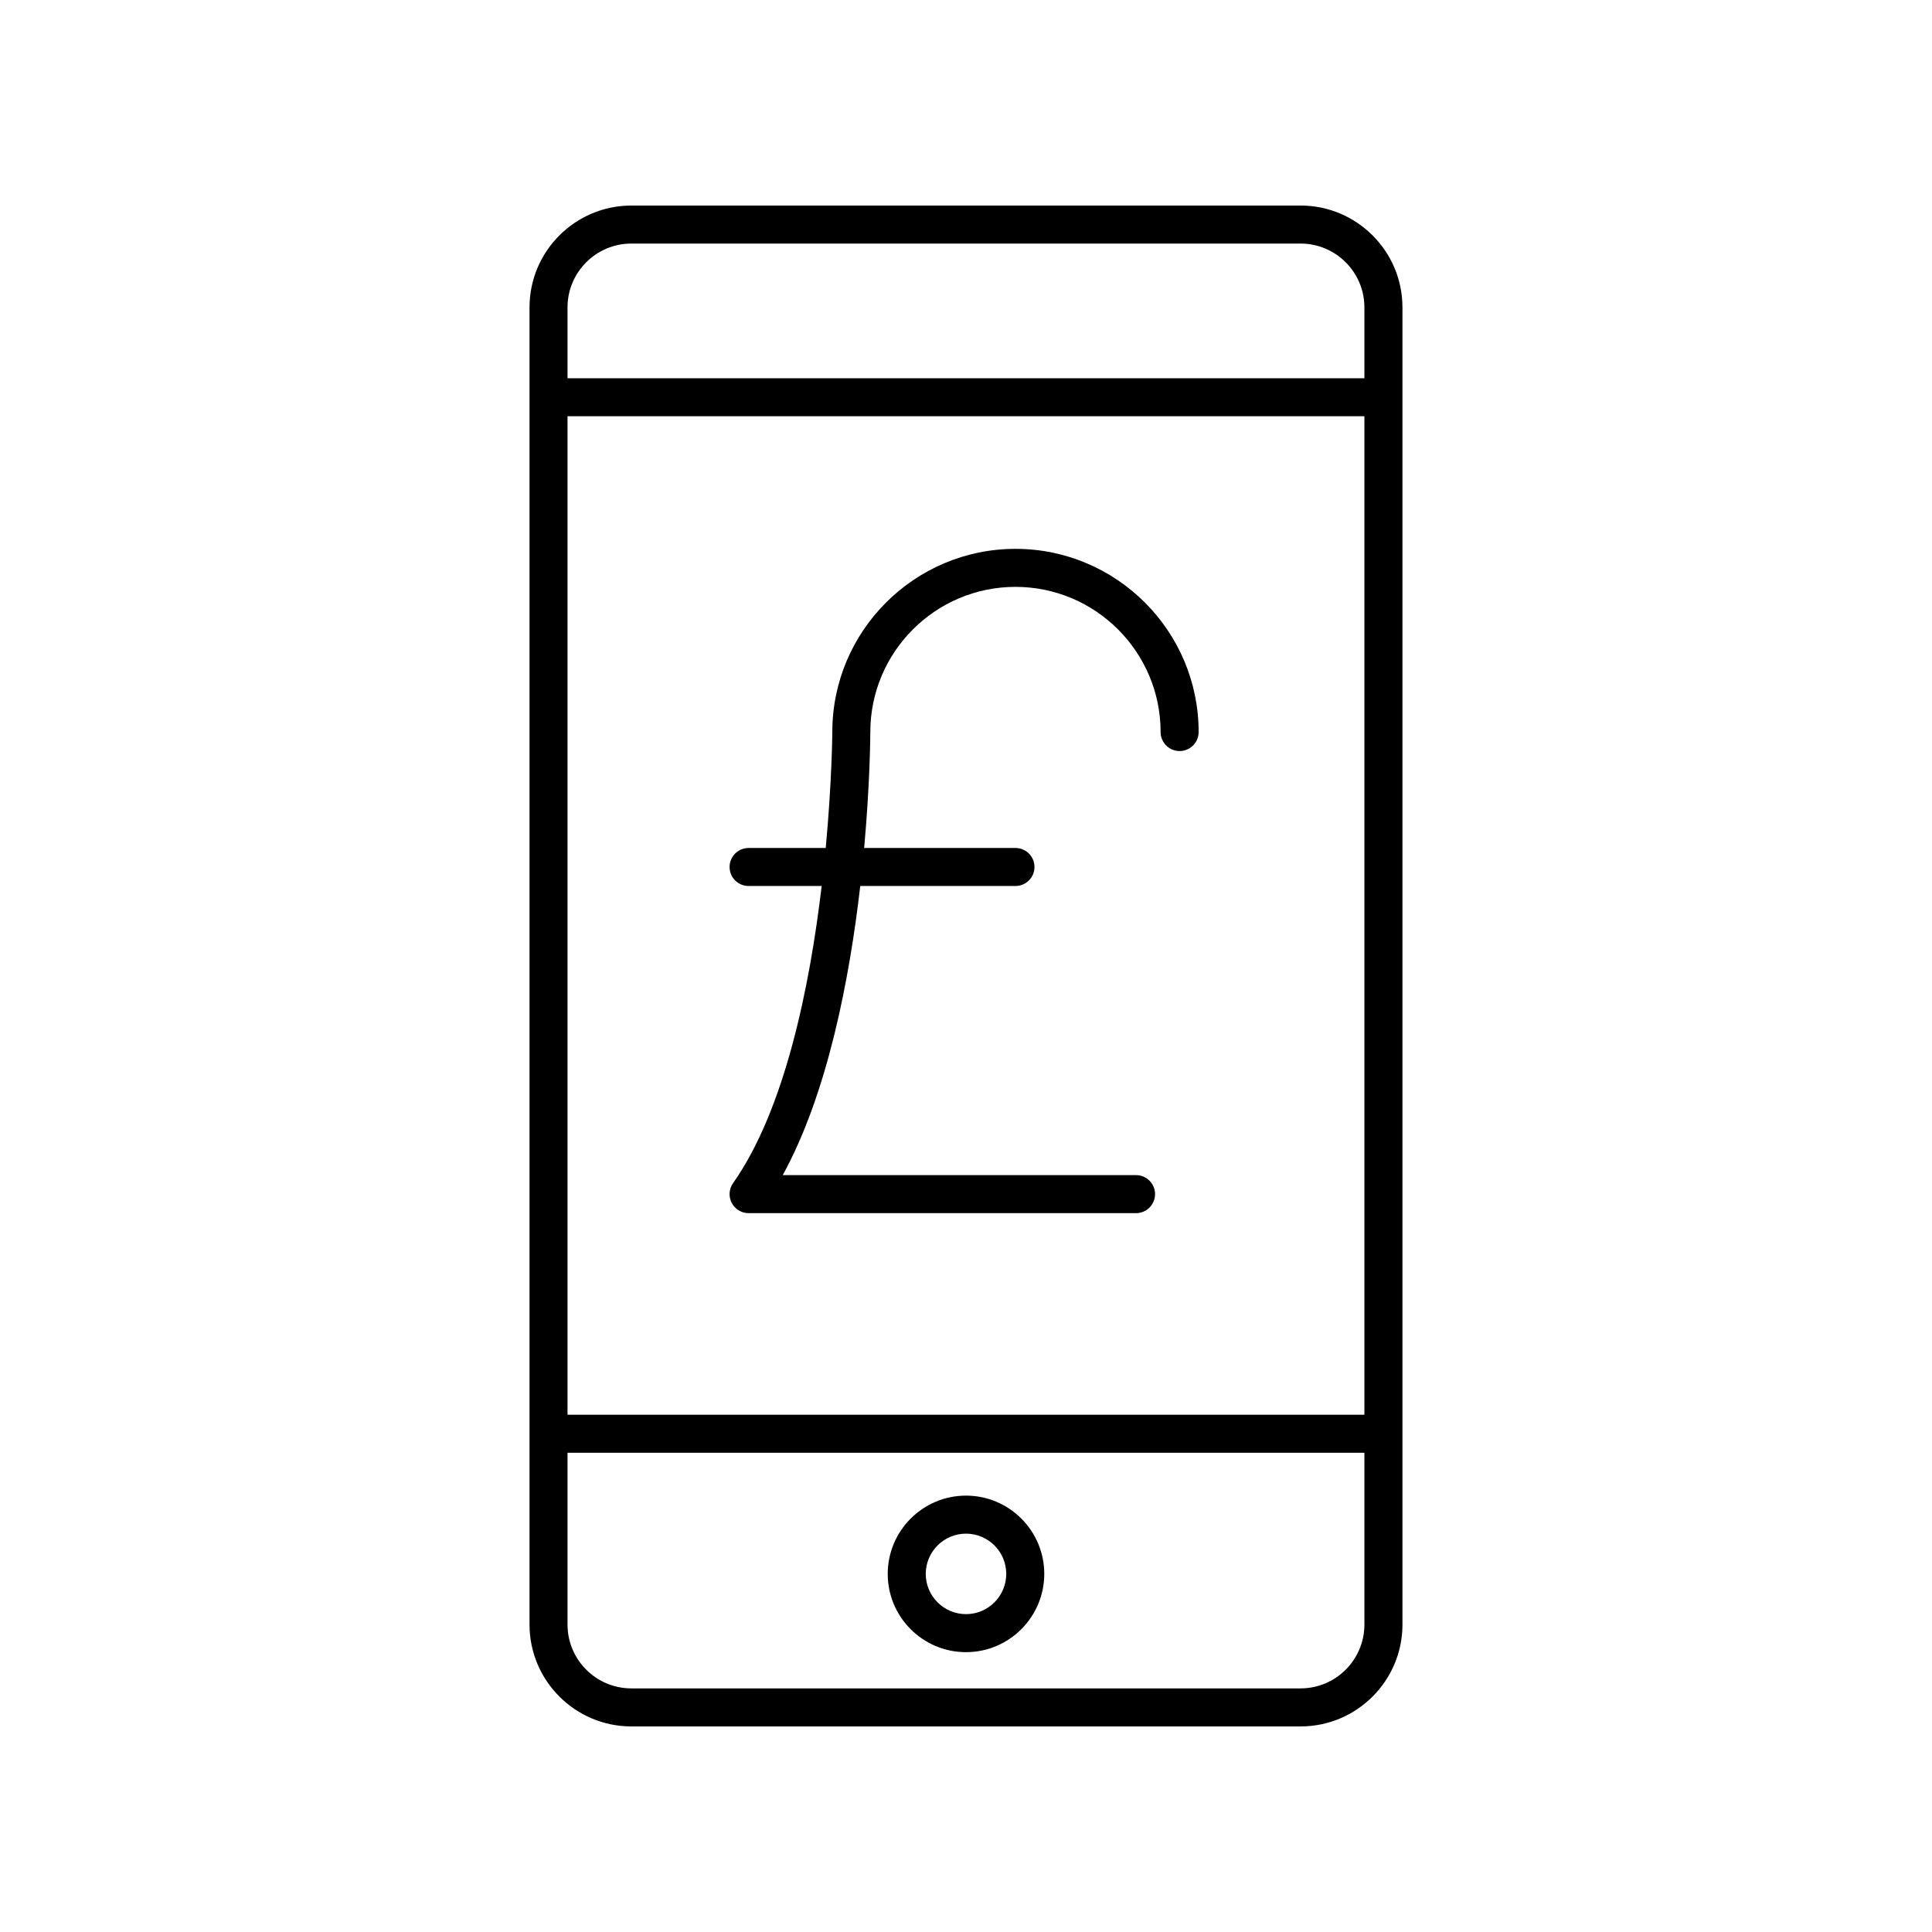 <?xml version="1.0" encoding="UTF-8"?>
<!-- The Best Svg Icon site in the world: iconSvg.co, Visit us! https://iconsvg.co -->
<svg fill="#000000" width="800px" height="800px" version="1.1" viewBox="144 144 512 512" xmlns="http://www.w3.org/2000/svg">
 <g>
  <path d="m342.38 378.8h19.371c-3.113 26.316-9.668 59.156-23.488 78.754-1.082 1.539-1.219 3.551-0.355 5.223 0.867 1.672 2.594 2.719 4.473 2.719h102.68c2.785 0 5.039-2.254 5.039-5.039 0-2.781-2.254-5.039-5.039-5.039l-93.629 0.004c11.93-21.727 17.723-52.16 20.543-76.621h41.133c2.785 0 5.039-2.254 5.039-5.039 0-2.781-2.254-5.039-5.039-5.039h-40.098c1.539-17.02 1.629-29.41 1.633-30.727 0-21.211 17.254-38.469 38.465-38.469 21.211 0 38.465 17.258 38.465 38.469 0 2.781 2.254 5.039 5.039 5.039 2.785 0 5.039-2.254 5.039-5.039 0-26.766-21.777-48.543-48.539-48.543-26.766 0-48.539 21.777-48.539 48.527 0 0.324-0.102 13.121-1.746 30.742l-20.441 0.004c-2.785 0-5.039 2.254-5.039 5.039 0 2.781 2.254 5.035 5.039 5.035z"/>
  <path d="m284.33 225.46v349.07c0 14.879 12.109 26.988 26.992 26.988h177.35c14.883 0 26.992-12.109 26.992-26.988v-349.07c0-14.883-12.109-26.988-26.992-26.988h-177.35c-14.883 0-26.992 12.105-26.992 26.988zm221.25 349.07c0 9.324-7.586 16.91-16.914 16.91h-177.35c-9.328 0-16.914-7.586-16.914-16.914v-45.527h211.18zm0-55.609h-211.18v-264.61h211.18zm0-293.46v18.781h-211.18v-18.781c0-9.328 7.586-16.914 16.914-16.914h177.35c9.328 0 16.914 7.586 16.914 16.914z"/>
  <path d="m400 581.84c11.43 0 20.738-9.305 20.742-20.742 0-11.438-9.305-20.742-20.742-20.742-11.43 0-20.738 9.305-20.742 20.738v0.004c-0.004 11.438 9.301 20.742 20.742 20.742zm0-31.406c5.879 0 10.668 4.785 10.668 10.66-0.008 5.883-4.789 10.668-10.668 10.668s-10.668-4.781-10.668-10.66c0.004-5.883 4.785-10.668 10.668-10.668z"/>
 </g>
</svg>